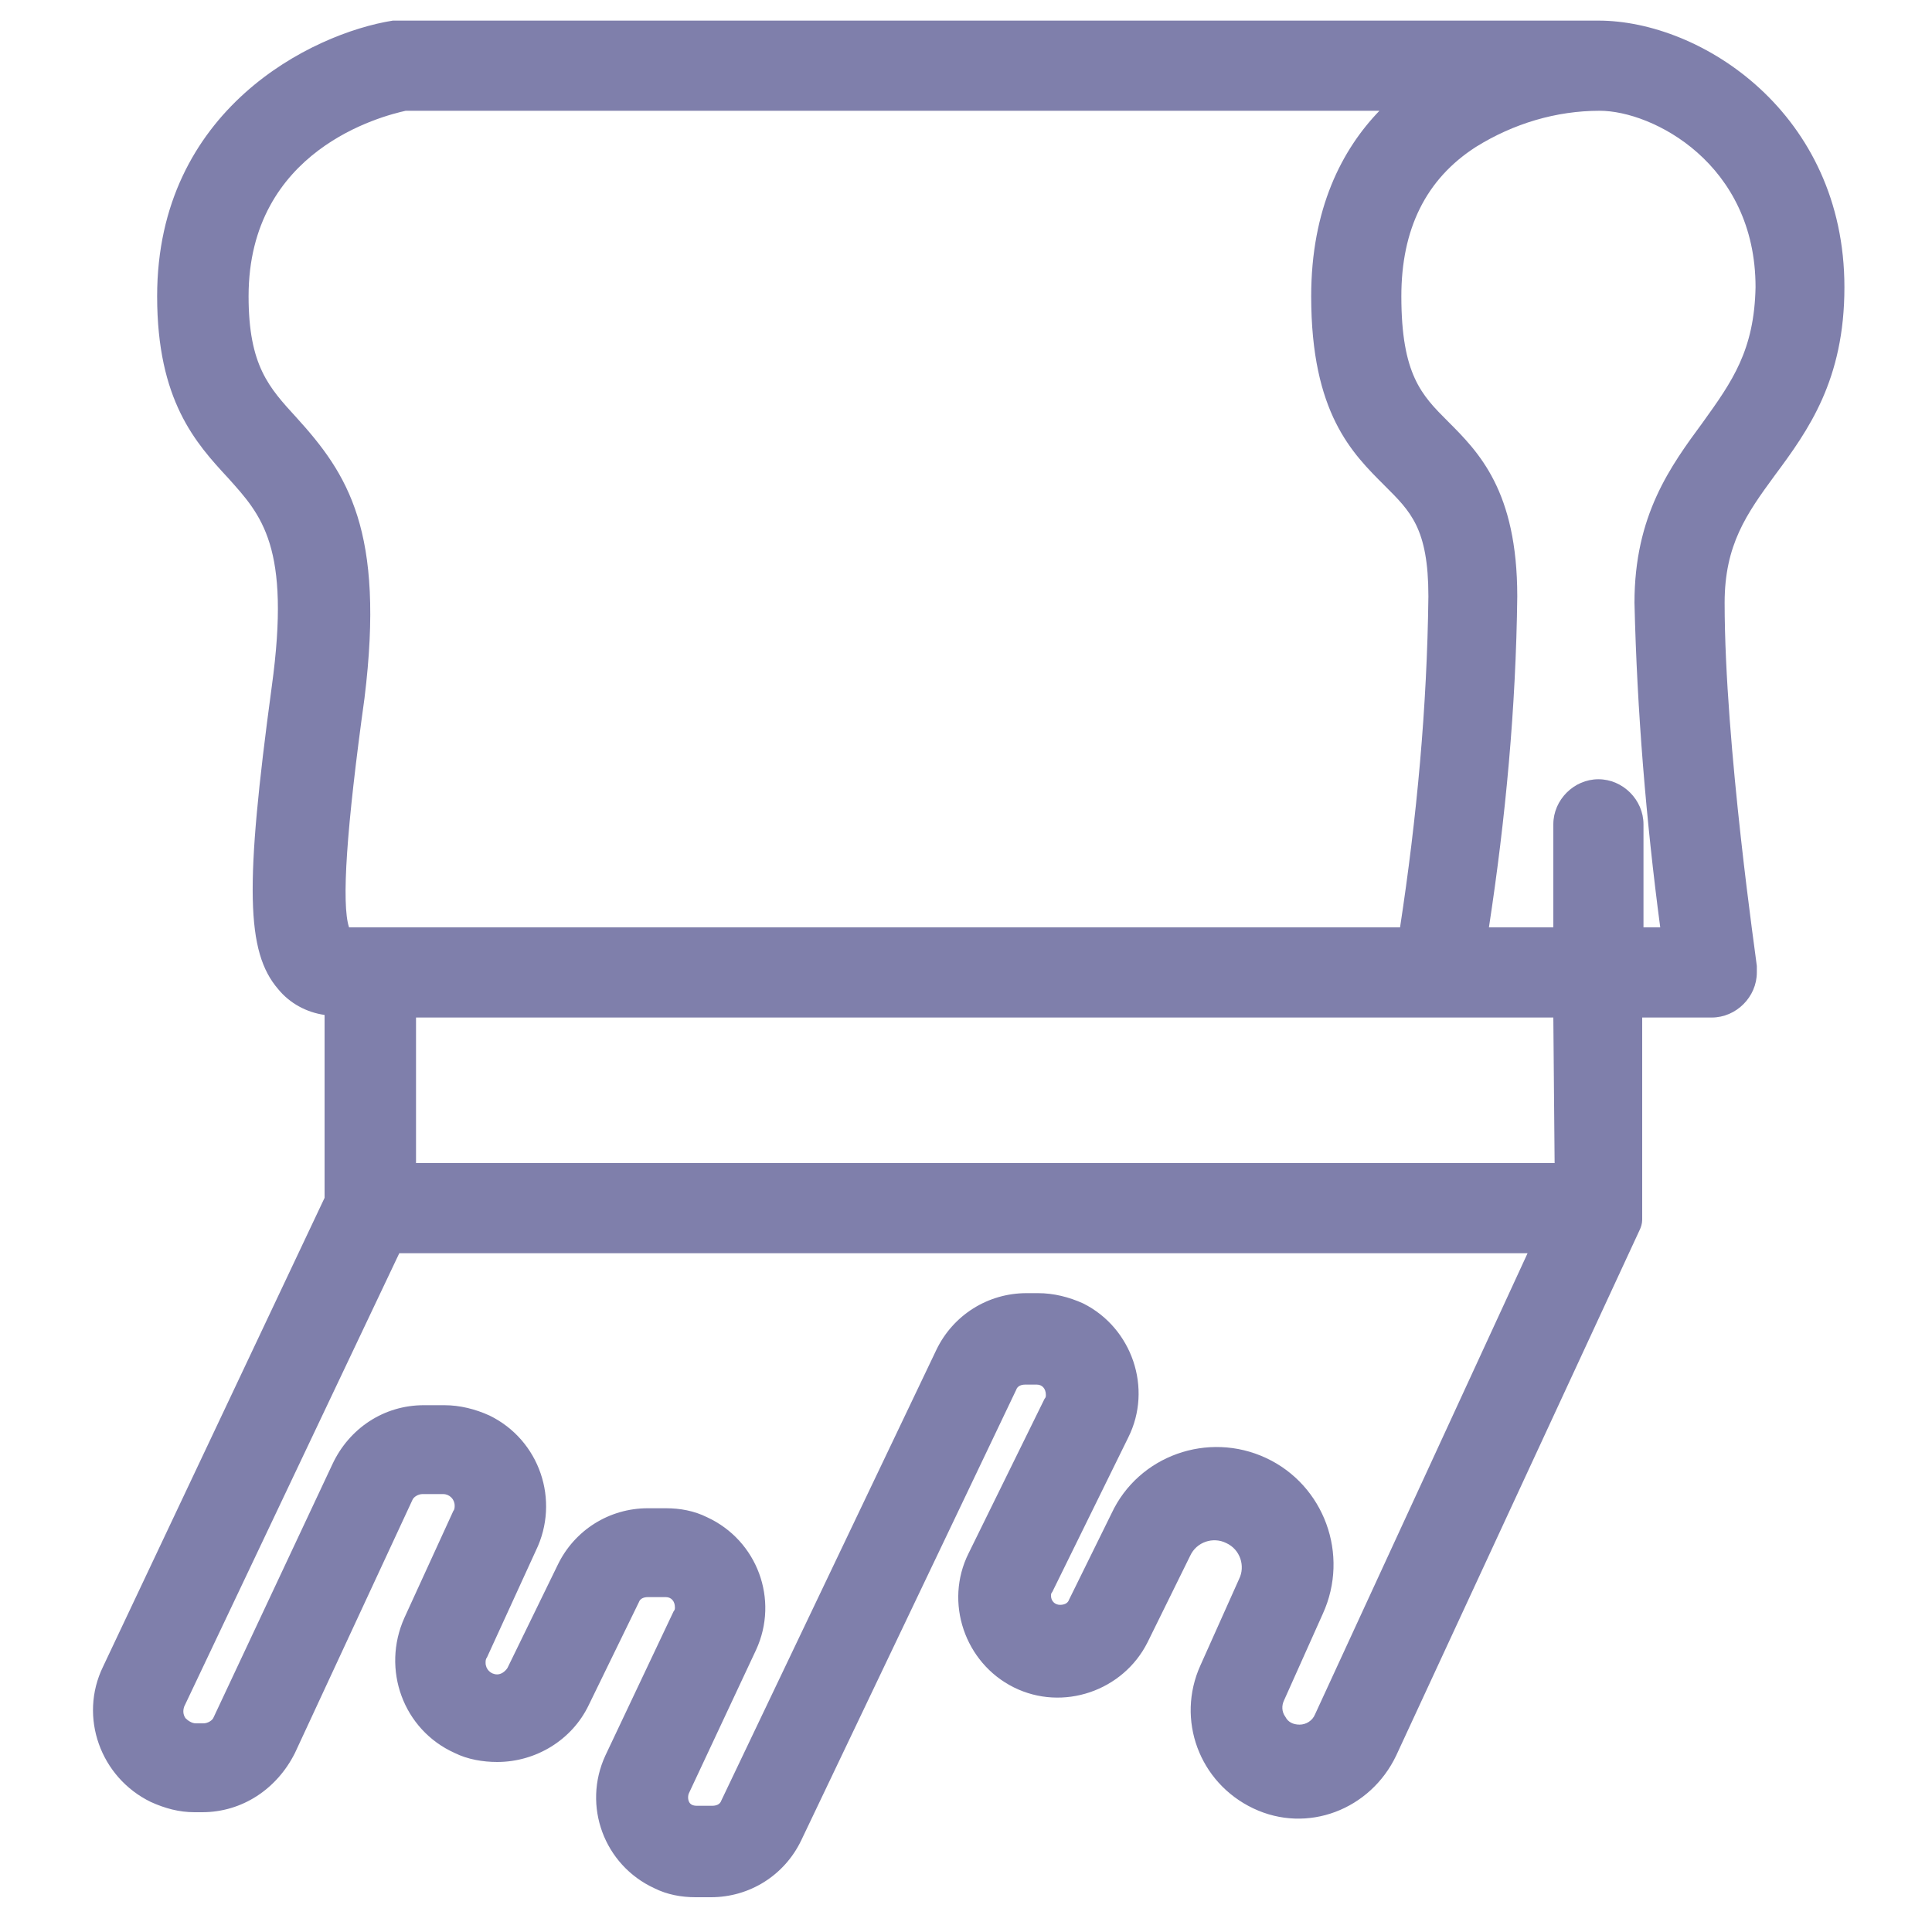 <?xml version="1.0" encoding="UTF-8"?>
<!-- Generator: Adobe Illustrator 23.0.3, SVG Export Plug-In . SVG Version: 6.00 Build 0)  -->
<svg xmlns="http://www.w3.org/2000/svg" xmlns:xlink="http://www.w3.org/1999/xlink" version="1.1" id="Capa_1" x="0px" y="0px" viewBox="0 0 150 150" style="enable-background:new 0 0 150 150;" xml:space="preserve">
<style type="text/css">
	.st0{fill:#7F7FAB;}
</style>
<title>serigrafia</title>
<g id="Serigrafia">
	<path class="st0" d="M143.2,22.3c0-13.5-11.1-20.7-19.1-20.7h-93c-0.2,0-0.4,0-0.6,0c-6.3,1-18.3,6.9-18.3,21.4   c0,8.1,3,11.4,5.5,14.1c2.6,2.9,4.9,5.3,3.4,16.2c-2.1,15.5-2,20.6,0.5,23.5c0.9,1.1,2.2,1.8,3.6,2V93L8,129.4   c-1.9,3.9-0.2,8.6,3.7,10.5c1.1,0.5,2.2,0.8,3.4,0.8h0.6c3.1,0,5.8-1.8,7.2-4.6l9.1-19.6c0.1-0.3,0.5-0.5,0.8-0.5h1.6   c0.5,0,0.9,0.4,0.9,0.9c0,0.1,0,0.3-0.1,0.4l-3.8,8.3c-1.8,4-0.1,8.7,3.9,10.5c1,0.5,2.2,0.7,3.3,0.7c3,0,5.8-1.7,7.1-4.4l3.9-8   c0.1-0.3,0.4-0.4,0.7-0.4h1.4c0.4,0,0.7,0.3,0.7,0.8c0,0.1,0,0.2-0.1,0.3L47,136.3c-1.8,3.9-0.1,8.5,3.8,10.3   c1,0.5,2.1,0.7,3.2,0.7h1.2c3,0,5.7-1.7,7-4.4l16.7-35c0.1-0.3,0.4-0.4,0.7-0.4h0.9c0.4,0,0.7,0.3,0.7,0.8c0,0.1,0,0.2-0.1,0.3   l-5.9,12c-1.9,3.8-0.3,8.5,3.5,10.4s8.5,0.3,10.4-3.5l3.3-6.7c0.5-1.1,1.8-1.5,2.8-1c1.1,0.5,1.5,1.8,1,2.8l-3,6.7   c-1.9,4.2-0.1,9.1,4.1,11.1s9.1,0.1,11.1-4.1l18.9-40.8l0,0c0.1-0.2,0.2-0.5,0.2-0.8c0-0.1,0-0.1,0-0.2c0-0.2,0-0.3,0-0.5V79h5.4   c1.9,0,3.5-1.6,3.5-3.5c0-0.2,0-0.3,0-0.5s-2.5-17.2-2.5-28.2c0-4.5,1.7-6.9,3.9-9.9C140.4,33.4,143.2,29.5,143.2,22.3z M23,32.4   c-2.1-2.3-3.7-4-3.7-9.4c0-11.4,10.4-14,12.2-14.4h75.6c-2.9,3-5.3,7.6-5.3,14.4c0,9.1,3.2,12.2,5.7,14.7c2,2,3.4,3.3,3.4,8.6   c-0.1,8.6-0.9,17.2-2.2,25.7h-80c-0.5,0-1.2,0-1.6,0c-0.6-1.8-0.2-7.7,1.2-17.8C29.9,41.2,27,36.8,23,32.4z M102.1,133.1   c-0.2,0.5-0.7,0.8-1.2,0.8s-0.9-0.2-1.1-0.6c-0.3-0.4-0.3-0.9-0.1-1.3l3-6.7c2.1-4.6,0.1-10-4.4-12.1s-9.9-0.2-12,4.3l-3.3,6.7   c-0.1,0.3-0.4,0.4-0.7,0.4c-0.4,0-0.7-0.3-0.7-0.7c0-0.1,0-0.2,0.1-0.3l5.9-12c1.9-3.8,0.3-8.5-3.5-10.4c-1.1-0.5-2.3-0.8-3.5-0.8   h-0.9c-3,0-5.7,1.7-7,4.4l-16.7,35c-0.1,0.3-0.4,0.4-0.7,0.4h-1.2c-0.3,0-0.5-0.1-0.6-0.3s-0.1-0.5,0-0.7l5.2-11.1   c1.8-3.9,0.1-8.5-3.8-10.3c-1-0.5-2.1-0.7-3.2-0.7h-1.4c-3,0-5.7,1.7-7,4.4l-3.9,8c-0.2,0.3-0.5,0.5-0.8,0.5   c-0.5,0-0.9-0.4-0.9-0.9c0-0.1,0-0.3,0.1-0.4l3.8-8.3c1.9-3.9,0.3-8.6-3.6-10.5c-1.1-0.5-2.3-0.8-3.5-0.8h-1.6   c-3.1,0-5.8,1.8-7.1,4.6l-9.2,19.6c-0.1,0.3-0.5,0.5-0.8,0.5h-0.6c-0.3,0-0.6-0.2-0.8-0.4c-0.2-0.3-0.2-0.6-0.1-0.9L31,97.3h87.6   L102.1,133.1z M120.7,90.3H32.3V79h88.3L120.7,90.3z M132.2,32.8c-2.5,3.4-5.3,7.2-5.3,14c0.2,8.4,0.9,16.9,2,25.2h-1.3v-8   c0-1.9-1.6-3.5-3.5-3.5s-3.5,1.6-3.5,3.5v8h-5c1.3-8.5,2.1-17.1,2.2-25.7c0-8.2-3-11.2-5.4-13.6c-2-2-3.6-3.6-3.6-9.7   c0-5.2,1.9-9.1,5.8-11.6c2.9-1.8,6.2-2.8,9.6-2.8c4.1,0,12.1,4.1,12.1,13.7C136.2,27.2,134.5,29.6,132.2,32.8L132.2,32.8z"></path>
</g>
</svg>
